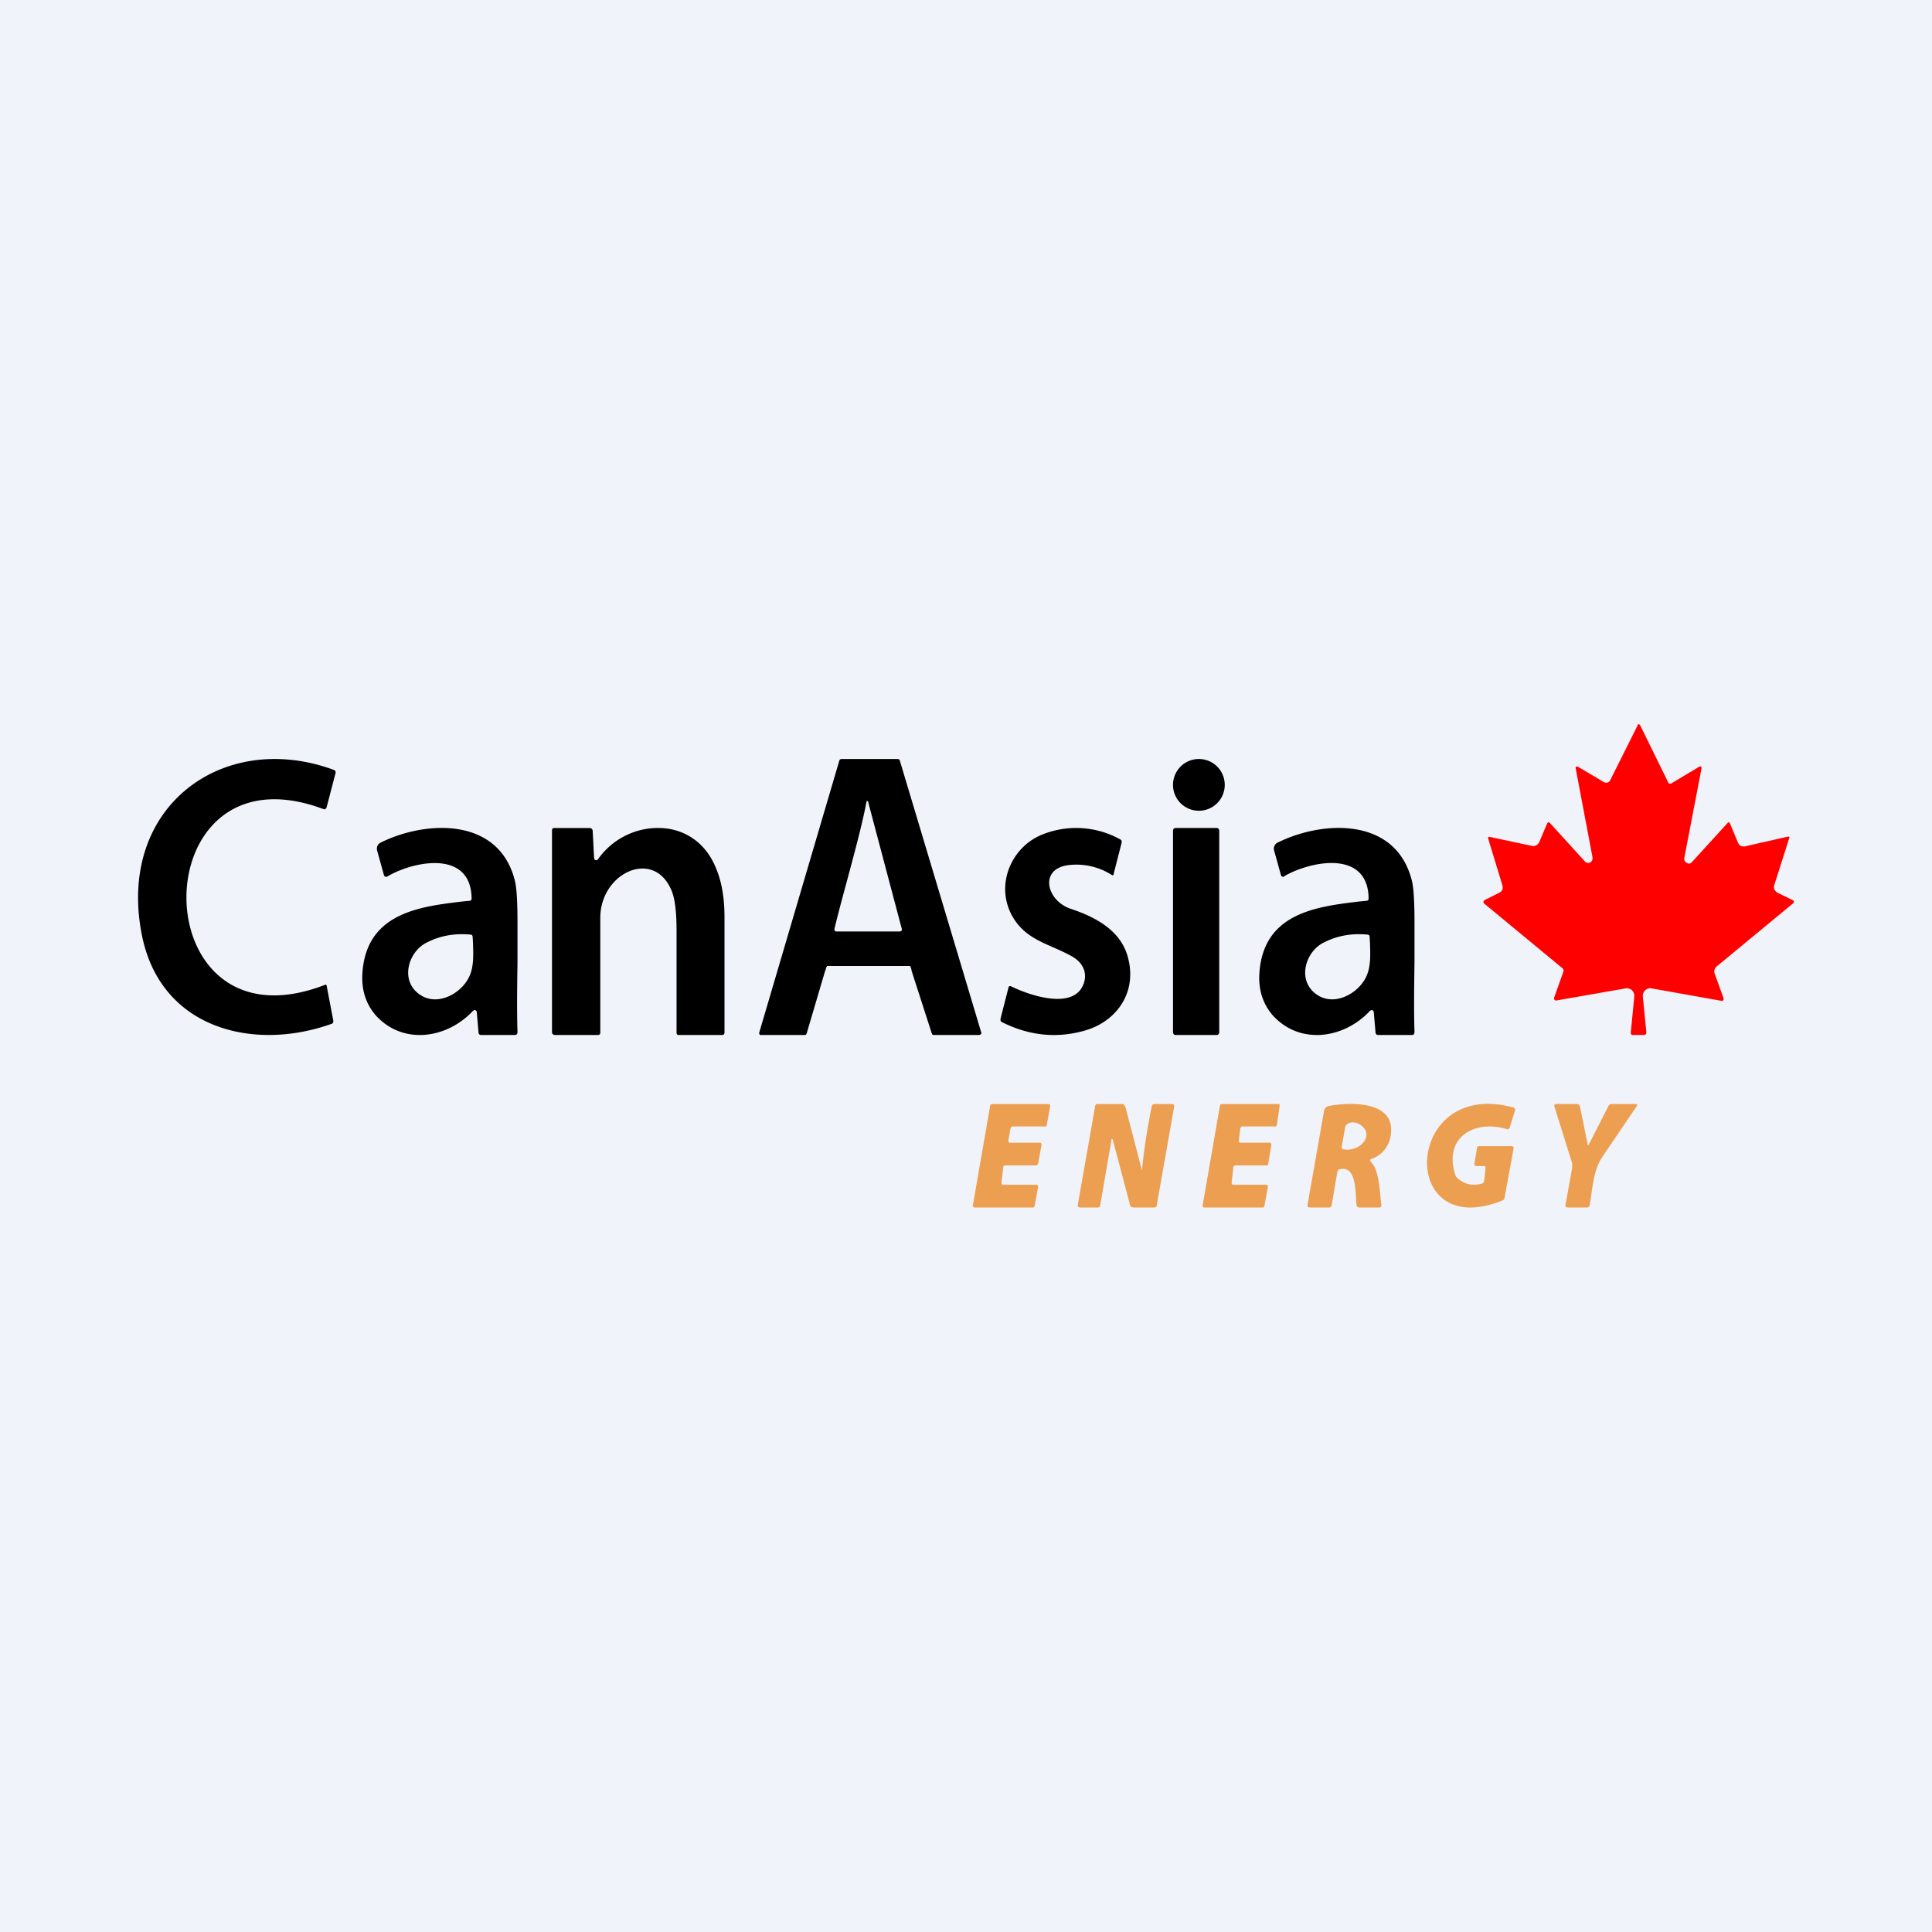 <svg width="56" height="56" viewBox="0 0 56 56" xmlns="http://www.w3.org/2000/svg"><path fill="#F0F3FA" d="M0 0h56v56H0z"/><path d="M48.35 22.68a.06.06 0 0 0 .04.03.06.06 0 0 0 .05 0l.82-.49a.04.04 0 0 1 .06.02v.03l-.5 2.6a.13.13 0 0 0 .07.14c.03.02.05.02.08.02s.05-.02.07-.04l1.03-1.13c.03-.04.06-.03.08.02l.22.53c.04.1.11.14.22.12l1.23-.28c.04 0 .06 0 .04.05l-.43 1.35a.19.19 0 0 0 0 .13c.03.05.06.08.1.1l.45.22.01.01a.04.04 0 0 1 0 .04v.02l-2.24 1.85a.19.19 0 0 0-.05.2l.26.72a.06.06 0 0 1-.01.05.05.05 0 0 1-.05.02l-2.02-.36a.22.22 0 0 0-.19.05.23.23 0 0 0-.07.2l.1 1.02c0 .05-.02.08-.07.08h-.31c-.06 0-.08-.03-.07-.08l.1-1.03a.23.23 0 0 0-.07-.19.22.22 0 0 0-.19-.05l-2 .35a.06.06 0 0 1-.05-.02.07.07 0 0 1-.01-.07l.26-.73a.1.1 0 0 0-.04-.13l-2.25-1.86a.06.06 0 0 1-.01-.08l.02-.02.44-.22a.17.17 0 0 0 .08-.2l-.41-1.35c-.02-.05 0-.07.05-.06l1.22.26c.04.01.08 0 .12-.02a.2.2 0 0 0 .09-.1l.22-.52c.02-.05.05-.06.09-.02l1 1.1a.13.13 0 0 0 .16.04.14.14 0 0 0 .07-.15l-.49-2.59v-.02l.02-.02h.04l.76.45a.13.13 0 0 0 .18-.05l.8-1.6V21a.03.03 0 0 1 .04 0h.02l.82 1.67Z" fill="red"/><path d="M35.5 22.75a.75.75 0 1 1-1.5 0 .75.75 0 0 1 1.5 0Zm-26.09 5.8c-5.33 2.05-5.34-7.08-.04-5.1.05.02.08 0 .1-.06l.25-.96a.1.1 0 0 0 0-.08.1.1 0 0 0-.06-.04c-3.18-1.16-6.25 1.05-5.56 4.73.52 2.8 3.26 3.44 5.5 2.64.05-.01.07-.05.06-.1l-.19-1c0-.03-.02-.05-.06-.03Zm14.51-.42-.54 1.83-.02.03a.06.06 0 0 1-.03.01h-1.3l-.02-.03a.07.07 0 0 1 0-.05l2.32-7.88.02-.03.04-.01h1.63l.04.01.02.03 2.36 7.88a.07.07 0 0 1 0 .05l-.03.02-.02.01h-1.33l-.03-.01a.06.06 0 0 1-.02-.03l-.59-1.83v-.02c-.01-.04-.03-.11-.05-.11h-2.39c-.02 0-.04.08-.05.11v.02Zm.66-2.71c-.14.52-.28 1.03-.39 1.49-.01.05 0 .09.06.09h1.81c.07 0 .1-.04.07-.11l-.97-3.66v-.01h-.04c-.13.68-.34 1.45-.54 2.2Zm-13.36-.01c.73-.44 2.43-.81 2.45.63 0 .04-.02.07-.06.07l-.21.02c-1.24.15-2.83.33-2.9 2.16-.01.45.12.83.4 1.15.36.39.81.56 1.27.56.56 0 1.13-.26 1.54-.7l.03-.02h.04l.03.02.01.04.05.58c0 .05.03.08.08.08h.97c.05 0 .08-.03.08-.08-.02-.64-.01-1.35 0-2.03v-1.11c0-.62-.02-1.04-.08-1.27-.48-1.86-2.63-1.72-3.9-1.08a.18.18 0 0 0-.08.09.2.2 0 0 0-.01.13l.2.72a.07.07 0 0 0 .04.04.06.06 0 0 0 .05 0Zm2.37 2.92c-.23.47-.91.85-1.42.5-.59-.4-.34-1.26.22-1.52.4-.2.81-.26 1.25-.22.04 0 .06.03.06.07l.01.17c.01.34.03.71-.12 1Zm3.74-3.42c.42-.6 1.1-.92 1.76-.91.67 0 1.32.36 1.64 1.11.2.45.27.94.27 1.49v3.33c0 .05-.03.07-.07.07h-1.25c-.05 0-.07-.02-.07-.07v-2.98c0-.52-.05-.89-.13-1.1-.5-1.29-2.08-.56-2.08.75v3.33c0 .05-.03.07-.07.07h-1.24c-.05 0-.09-.03-.09-.08v-5.85c0-.05.02-.07.07-.07h1.01c.06 0 .1.03.1.1l.04.77.01.04.03.02a.06.06 0 0 0 .07-.02Zm14.08 3.6c-.28.8-1.62.32-2.1.08-.05-.02-.07 0-.08.04l-.23.9c0 .05 0 .08.05.1.8.4 1.6.47 2.4.24.94-.27 1.55-1.15 1.22-2.2-.24-.75-.98-1.11-1.64-1.33-.71-.24-.93-1.19-.01-1.27a1.92 1.92 0 0 1 1.22.3h.02l.02-.02v-.02l.23-.9c.01-.04 0-.08-.04-.1a2.63 2.63 0 0 0-2.26-.14c-.9.36-1.38 1.47-.86 2.38.29.5.72.69 1.18.89.18.08.36.16.54.26.3.17.46.45.34.8ZM35.27 24h-1.2c-.04 0-.07.04-.07.08v5.84c0 .04.03.08.07.08h1.2c.04 0 .07-.04.07-.08v-5.84c0-.04-.03-.08-.07-.08Zm1.95 1.4c.73-.43 2.43-.8 2.45.64 0 .04-.02.07-.06.07l-.21.02c-1.24.15-2.83.33-2.9 2.16-.01.45.12.83.4 1.15.36.39.81.56 1.27.56.56 0 1.13-.26 1.54-.7l.03-.02h.04l.03.02.01.04.05.58c0 .05.03.08.08.08h.97c.05 0 .08-.03.08-.08-.02-.64-.01-1.35 0-2.03v-1.11c0-.62-.02-1.04-.08-1.27-.48-1.86-2.63-1.72-3.9-1.08a.18.18 0 0 0-.08.09.2.2 0 0 0-.01.13l.2.72a.07.07 0 0 0 .04.04.06.06 0 0 0 .05 0Zm2.37 2.93c-.23.47-.91.85-1.42.5-.59-.4-.34-1.26.22-1.52.4-.2.81-.26 1.25-.22.04 0 .06.03.06.07l.01.17c.01.34.03.71-.12 1Z"/><path d="M39.74 33.68c.25.25.25.9.3 1.25 0 .05-.02.07-.06.07h-.58c-.04 0-.07-.02-.08-.07-.04-.32.02-1.15-.48-1.04-.05.01-.07.04-.08.1l-.16.94c-.01.05-.04.07-.08.07h-.55c-.06 0-.08-.03-.07-.08l.48-2.73c.02-.07.06-.11.12-.13.56-.11 1.98-.19 1.81.85a.84.84 0 0 1-.55.68c-.06.02-.06.05-.02.09Zm-.75-1-.1.56c0 .04 0 .06.04.07.43.1.91-.35.55-.67-.14-.11-.27-.14-.41-.07a.14.14 0 0 0-.08.11ZM43 33.8h-.2c-.05 0-.07-.03-.06-.09l.07-.42c0-.05.03-.07.08-.07h.91c.06 0 .08.03.07.08l-.26 1.42a.1.1 0 0 1-.07.08c-3.05 1.22-2.85-3.56.32-2.7.05.02.07.05.05.1l-.15.48c-.01.04-.04.06-.08.05-.9-.28-1.85.2-1.5 1.32.02.05.04.08.08.11.2.17.42.22.68.15.04 0 .07-.04.08-.09l.04-.35c0-.05-.01-.08-.06-.08ZM29.08 34.34h.98l.02.02a.06.06 0 0 1 .01.05l-.1.54c0 .02 0 .03-.02.04a.05.05 0 0 1-.03.01h-1.69a.05.05 0 0 1-.04-.02.06.06 0 0 1-.01-.05l.5-2.88.02-.04.04-.01h1.63a.05.05 0 0 1 .04.02.06.06 0 0 1 .01.05l-.1.54-.01.04a.05.05 0 0 1-.04 0h-.95l-.03.02-.02.04-.06.34a.06.06 0 0 0 0 .05l.03.02h.9a.06.06 0 0 1 .03.05v.02l-.1.54-.02.04-.04.01h-.9l-.03.01a.06.06 0 0 0-.02.04l-.05.44v.03l.01.02.02.02h.02ZM33.1 33.92c.06-.62.16-1.23.28-1.84.01-.05.04-.08.09-.08h.48c.07 0 .1.03.08.1l-.5 2.83c0 .05-.03.07-.08.07h-.59c-.06 0-.1-.03-.11-.09l-.5-1.89h-.01l-.01-.01h-.01v.01l-.33 1.92c0 .04-.03.06-.07.06h-.51c-.06 0-.08-.03-.07-.08l.5-2.84c0-.05.03-.08.08-.08h.7a.1.1 0 0 1 .06.02l.04.06.48 1.84c0 .02 0 .02 0 0ZM35.74 34.34h.98l.02.02a.06.06 0 0 1 .01.05l-.1.54c0 .02 0 .03-.02.04a.05.05 0 0 1-.03.01h-1.7a.05.05 0 0 1-.03-.02.06.06 0 0 1-.01-.05l.5-2.88.02-.04.03-.01h1.66l.02.02v.05l-.08.54-.02.04a.05.05 0 0 1-.04 0H36l-.03.02a.06.06 0 0 0-.02.04l-.04.34v.05a.05.05 0 0 0 .05.02h.86l.02.02a.06.06 0 0 1 .01.05l-.09.54c0 .02 0 .03-.02.04a.05.05 0 0 1-.03.01h-.9l-.04.01a.06.06 0 0 0-.02.04l-.05.44v.03l.01.02.02.02h.02ZM46.02 33.17v.02h.02l.01-.01.57-1.12c.02-.04.05-.06.1-.06h.68c.06 0 .07.03.03.08l-.99 1.46c-.26.39-.28.92-.36 1.38 0 .05-.04.08-.09.08h-.54c-.06 0-.09-.03-.07-.1l.19-1.05v-.13l-.51-1.63c-.02-.06 0-.09.06-.09h.58c.05 0 .09.03.1.09l.22 1.08Z" fill="#ED9F51"/></svg>
